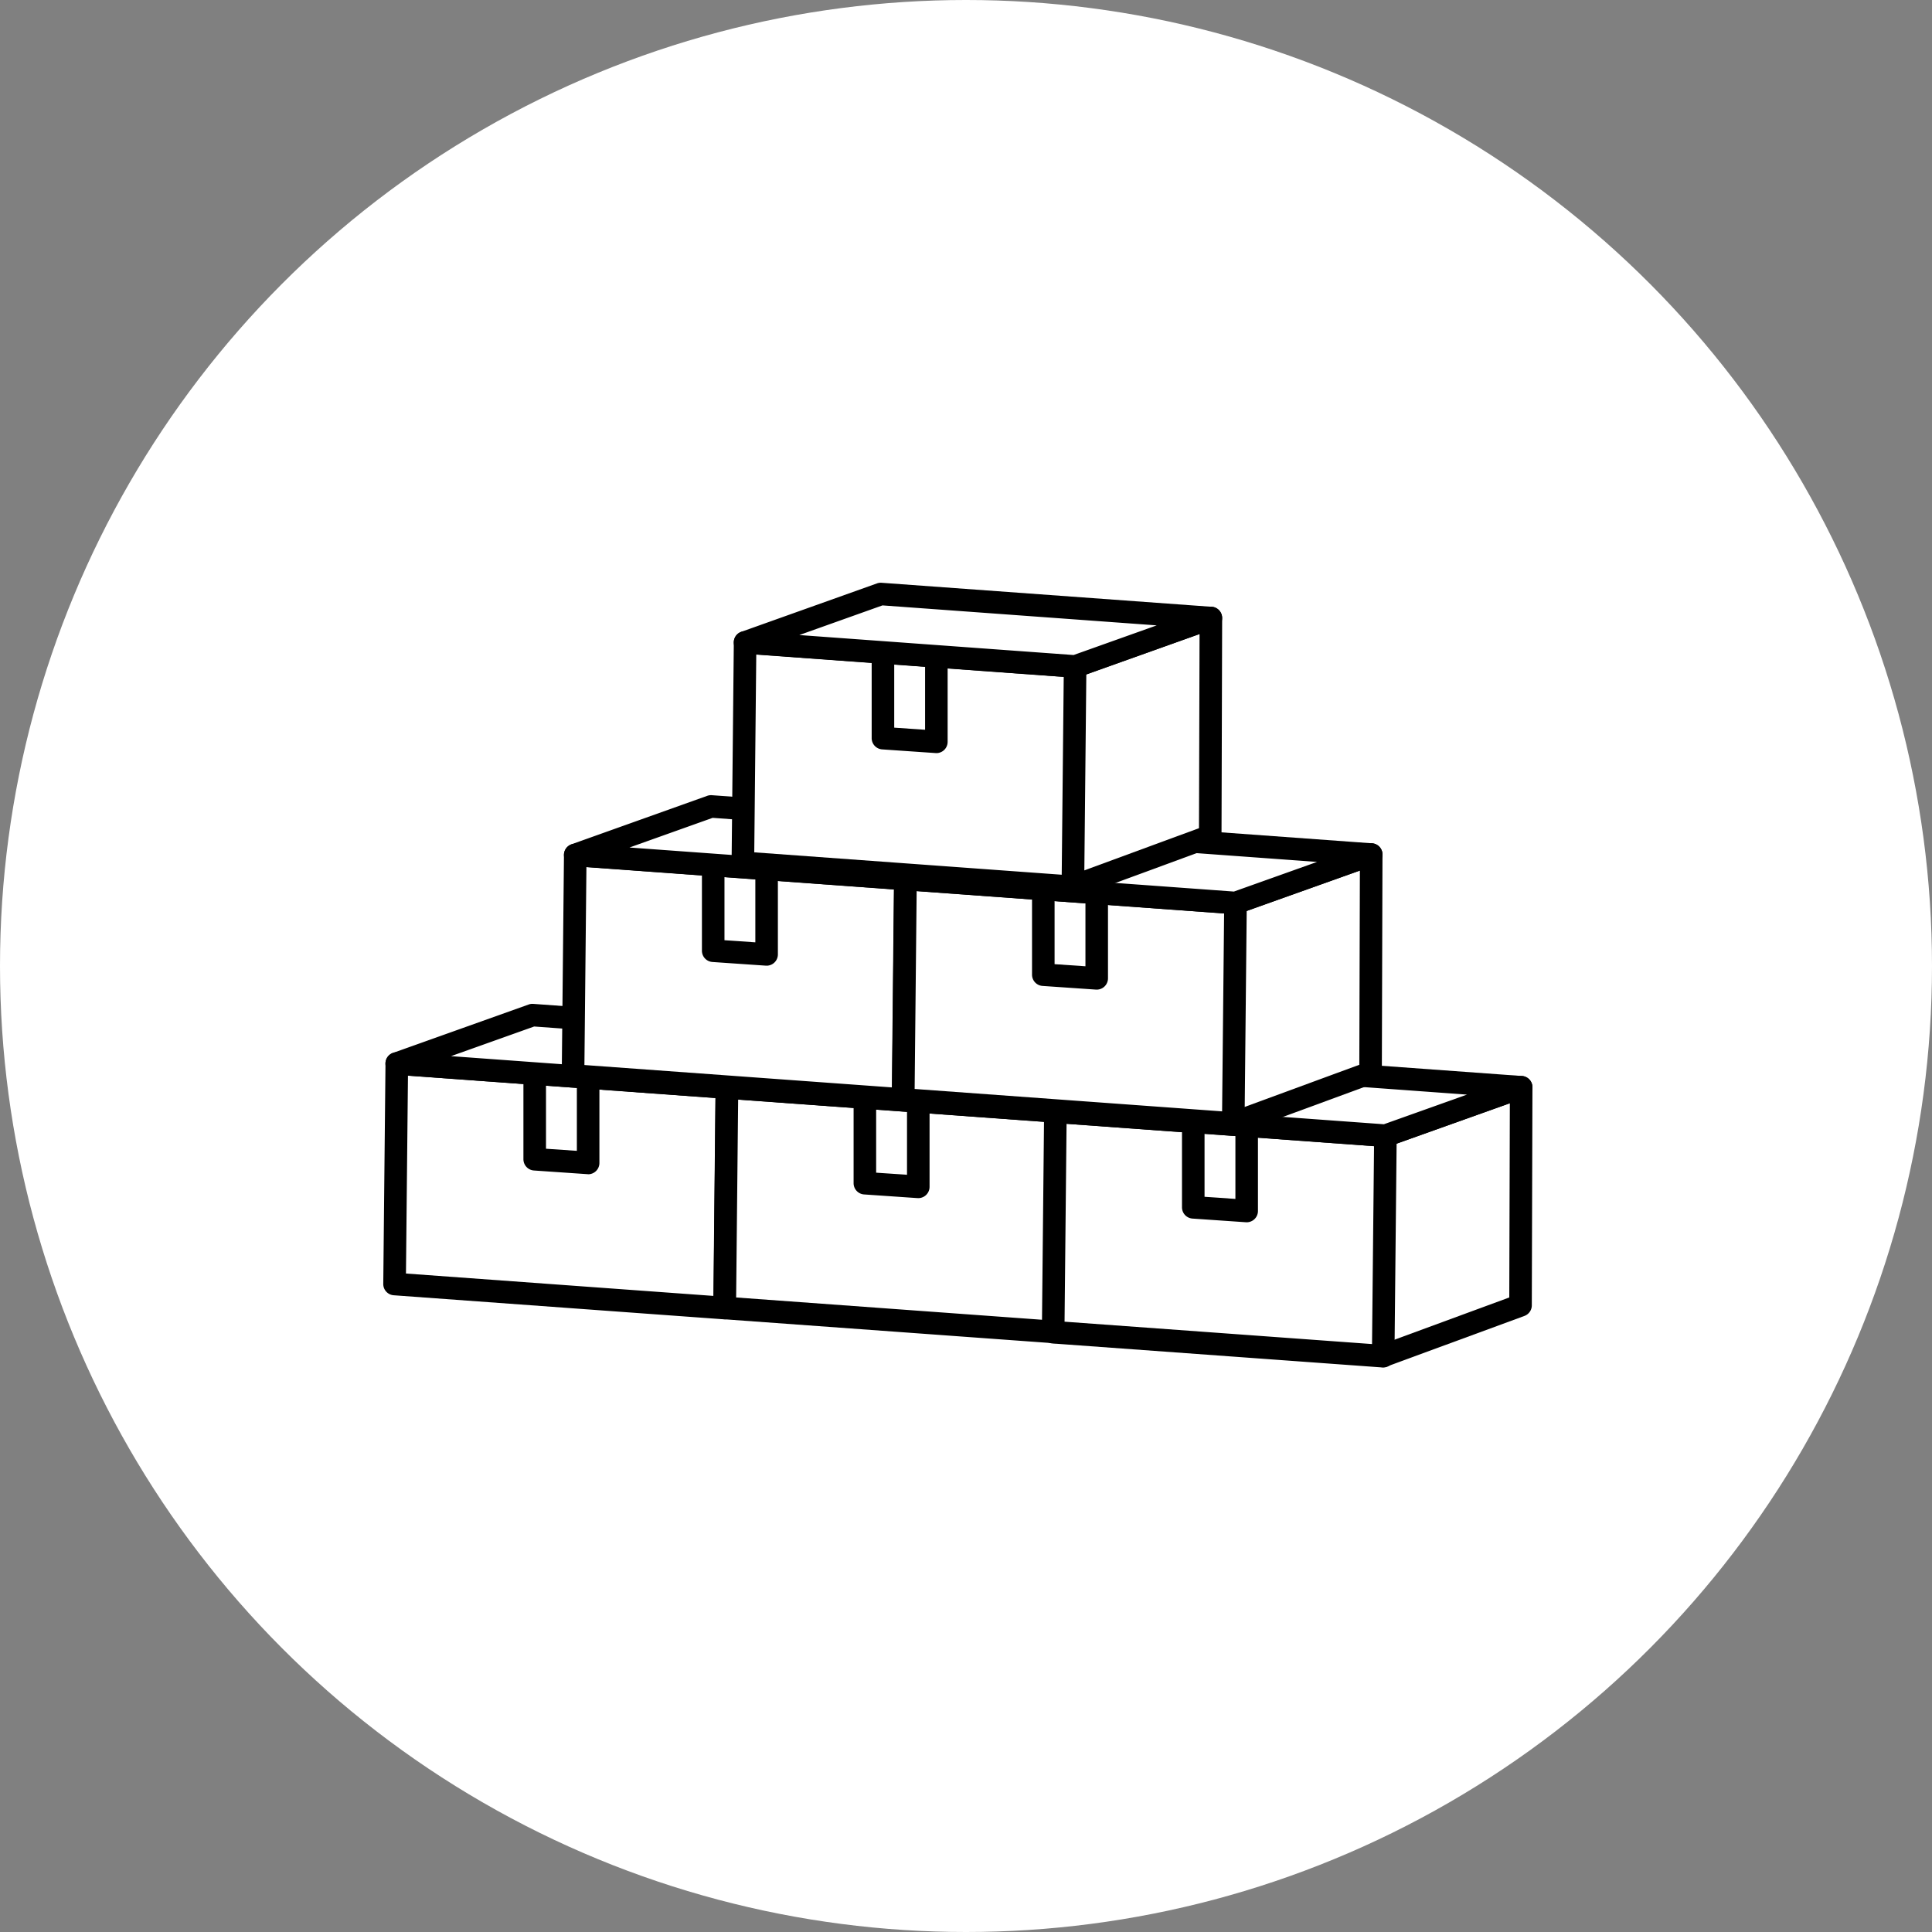 <svg xmlns="http://www.w3.org/2000/svg" width="79" height="79" viewBox="0 0 79 79">
  <rect x="0" y="0" width="79" height="79" fill="#808080" stroke="none"/>
  <g id="グループ_7271" data-name="グループ 7271" transform="translate(-991 -3293.5)">
    <circle id="楕円形_3" data-name="楕円形 3" cx="39.5" cy="39.5" r="39.5" transform="translate(991 3293.5)" fill="#fff"/>
    <g id="グループ_91" data-name="グループ 91" transform="translate(817.146 2943.748)">
      <g id="グループ_47" data-name="グループ 47" transform="translate(189.527 390.797)">
        <g id="グループ_46" data-name="グループ 46">
          <g id="グループ_45" data-name="グループ 45">
            <g id="グループ_41" data-name="グループ 41" transform="translate(0 1.981)">
              <g id="グループ_40" data-name="グループ 40">
                <path id="パス_95" data-name="パス 95" d="M204.388,428.93l-.091,9.017-13.494-.982.091-9.016Z" transform="translate(-190.341 -427.486)" fill="#fff"/>
                <path id="パス_96" data-name="パス 96" d="M203.482,437.593h-.034l-13.494-.983a.461.461,0,0,1-.428-.465l.091-9.016a.462.462,0,0,1,.5-.456l13.494.983a.461.461,0,0,1,.428.465l-.091,9.016a.461.461,0,0,1-.461.457Zm-13.028-1.872,12.572.915.082-8.092-12.572-.916Z" transform="translate(-189.527 -426.672)"/>
              </g>
            </g>
            <g id="グループ_42" data-name="グループ 42" transform="translate(13.484 0.982)">
              <path id="パス_97" data-name="パス 97" d="M227.276,435.822a.461.461,0,0,1-.159-.894l5.325-1.958.023-7.942-4.932,1.76a.461.461,0,1,1-.31-.869l5.55-1.981a.462.462,0,0,1,.617.436l-.026,8.919a.462.462,0,0,1-.3.432l-5.626,2.069A.455.455,0,0,1,227.276,435.822Z" transform="translate(-226.814 -423.912)"/>
            </g>
            <g id="グループ_44" data-name="グループ 44" transform="translate(0.091)">
              <g id="グループ_43" data-name="グループ 43">
                <path id="パス_98" data-name="パス 98" d="M210.1,423.453l-5.55,1.981-13.494-.982,5.55-1.981Z" transform="translate(-190.594 -422.009)" fill="#fff"/>
                <path id="パス_99" data-name="パス 99" d="M203.735,425.081H203.7l-13.494-.982a.461.461,0,0,1-.122-.895l5.55-1.98a.453.453,0,0,1,.189-.025l13.494.982a.461.461,0,0,1,.122.895l-5.55,1.981A.463.463,0,0,1,203.735,425.081Zm-11.278-1.745,11.214.817,3.4-1.212-11.214-.817Z" transform="translate(-189.779 -421.195)"/>
              </g>
            </g>
          </g>
          <path id="パス_100" data-name="パス 100" d="M208.016,432.457h-.031l-2.184-.15a.462.462,0,0,1-.43-.46v-3.462a.461.461,0,0,1,.923,0v3.032l1.262.086v-2.916a.461.461,0,0,1,.922,0V432a.461.461,0,0,1-.461.461Z" transform="translate(-199.641 -425.49)"/>
        </g>
      </g>
      <g id="グループ_55" data-name="グループ 55" transform="translate(203.028 391.776)">
        <g id="グループ_54" data-name="グループ 54" transform="translate(0 0)">
          <g id="グループ_53" data-name="グループ 53">
            <g id="グループ_49" data-name="グループ 49" transform="translate(0 1.981)">
              <g id="グループ_48" data-name="グループ 48">
                <path id="パス_101" data-name="パス 101" d="M241.724,431.637l-.091,9.016-13.494-.982.091-9.016Z" transform="translate(-227.677 -430.193)" fill="#fff"/>
                <path id="パス_102" data-name="パス 102" d="M240.818,440.3h-.034l-13.494-.982a.461.461,0,0,1-.428-.465l.091-9.017a.462.462,0,0,1,.495-.455l13.494.982a.461.461,0,0,1,.428.465l-.091,9.016a.461.461,0,0,1-.461.457Zm-13.028-1.872,12.572.916.082-8.092-12.572-.915Z" transform="translate(-226.863 -429.379)"/>
              </g>
            </g>
            <g id="グループ_50" data-name="グループ 50" transform="translate(13.484 0.983)">
              <path id="パス_103" data-name="パス 103" d="M264.612,438.529a.461.461,0,0,1-.159-.894l5.325-1.958.023-7.942-4.932,1.76a.461.461,0,0,1-.31-.869l5.55-1.981a.461.461,0,0,1,.616.436L270.7,436a.462.462,0,0,1-.3.432l-5.626,2.069A.456.456,0,0,1,264.612,438.529Z" transform="translate(-264.15 -426.619)"/>
            </g>
            <g id="グループ_52" data-name="グループ 52" transform="translate(0.091)">
              <g id="グループ_51" data-name="グループ 51">
                <path id="パス_104" data-name="パス 104" d="M247.435,426.16l-5.55,1.98-13.494-.982,5.55-1.98Z" transform="translate(-227.93 -424.716)" fill="#fff"/>
                <path id="パス_105" data-name="パス 105" d="M241.071,427.787h-.034l-13.494-.983a.461.461,0,0,1-.122-.894l5.55-1.981a.459.459,0,0,1,.189-.026l13.494.983a.461.461,0,0,1,.122.895l-5.55,1.98A.459.459,0,0,1,241.071,427.787Zm-11.278-1.745,11.214.816,3.4-1.212-11.214-.816Z" transform="translate(-227.115 -423.902)"/>
              </g>
            </g>
          </g>
          <path id="パス_106" data-name="パス 106" d="M245.352,435.163h-.031l-2.184-.15a.461.461,0,0,1-.43-.46v-3.462a.461.461,0,1,1,.922,0v3.032l1.262.086v-2.916a.461.461,0,1,1,.922,0v3.41a.462.462,0,0,1-.461.461Z" transform="translate(-236.977 -428.196)"/>
        </g>
      </g>
      <g id="グループ_64" data-name="グループ 64" transform="translate(216.457 392.766)">
        <g id="グループ_63" data-name="グループ 63" transform="translate(0)">
          <g id="グループ_62" data-name="グループ 62">
            <g id="グループ_57" data-name="グループ 57" transform="translate(13.484 0.982)">
              <g id="グループ_56" data-name="グループ 56">
                <path id="パス_107" data-name="パス 107" d="M302.665,432.615l-.1,9.008,5.626-2.069.026-8.919Z" transform="translate(-302.102 -430.173)" fill="#fff"/>
                <path id="パス_108" data-name="パス 108" d="M301.749,441.269a.461.461,0,0,1-.159-.894l5.325-1.959.023-7.942-4.932,1.76a.461.461,0,1,1-.31-.869l5.55-1.981a.461.461,0,0,1,.616.436l-.026,8.919a.461.461,0,0,1-.3.431l-5.626,2.069A.456.456,0,0,1,301.749,441.269Z" transform="translate(-301.287 -429.358)"/>
              </g>
            </g>
            <g id="グループ_59" data-name="グループ 59" transform="translate(0 1.981)">
              <g id="グループ_58" data-name="グループ 58">
                <path id="パス_109" data-name="パス 109" d="M278.86,434.376l-.091,9.016-13.494-.982.091-9.017Z" transform="translate(-264.813 -432.933)" fill="#fff"/>
                <path id="パス_110" data-name="パス 110" d="M277.955,443.04h-.034l-13.494-.982a.461.461,0,0,1-.428-.465l.091-9.016a.46.46,0,0,1,.495-.455l13.494.982a.461.461,0,0,1,.428.465l-.091,9.016a.461.461,0,0,1-.461.456Zm-13.029-1.872,12.573.915.082-8.092-12.573-.915Z" transform="translate(-263.999 -432.119)"/>
              </g>
            </g>
            <g id="グループ_61" data-name="グループ 61" transform="translate(0.091)">
              <g id="グループ_60" data-name="グループ 60">
                <path id="パス_111" data-name="パス 111" d="M284.572,428.9l-5.55,1.98-13.494-.982,5.55-1.98Z" transform="translate(-265.066 -427.456)" fill="#fff"/>
                <path id="パス_112" data-name="パス 112" d="M278.207,430.527h-.033l-13.494-.982a.461.461,0,0,1-.121-.895l5.55-1.98a.458.458,0,0,1,.188-.026l13.494.982a.461.461,0,0,1,.121.894l-5.55,1.981A.454.454,0,0,1,278.207,430.527Zm-11.278-1.745,11.214.817,3.4-1.212-11.215-.817Z" transform="translate(-264.251 -426.642)"/>
              </g>
            </g>
          </g>
          <path id="パス_113" data-name="パス 113" d="M282.489,437.9h-.032l-2.184-.15a.461.461,0,0,1-.43-.46v-3.462a.461.461,0,1,1,.922,0v3.031l1.262.087v-2.916a.461.461,0,0,1,.922,0v3.41a.461.461,0,0,1-.461.461Z" transform="translate(-274.114 -430.936)"/>
        </g>
      </g>
      <g id="グループ_72" data-name="グループ 72" transform="translate(196.824 382.271)">
        <g id="グループ_71" data-name="グループ 71">
          <g id="グループ_70" data-name="グループ 70">
            <g id="グループ_66" data-name="グループ 66" transform="translate(0 1.981)">
              <g id="グループ_65" data-name="グループ 65">
                <path id="パス_114" data-name="パス 114" d="M224.567,405.354l-.091,9.017-13.494-.982.091-9.016Z" transform="translate(-210.52 -403.91)" fill="#fff"/>
                <path id="パス_115" data-name="パス 115" d="M223.662,414.017h-.034l-13.494-.983a.461.461,0,0,1-.428-.465l.091-9.016a.462.462,0,0,1,.495-.456l13.494.983a.461.461,0,0,1,.428.465l-.091,9.016a.461.461,0,0,1-.461.457Zm-13.029-1.872,12.572.915.082-8.092-12.572-.916Z" transform="translate(-209.706 -403.096)"/>
              </g>
            </g>
            <g id="グループ_67" data-name="グループ 67" transform="translate(13.484 0.982)">
              <path id="パス_116" data-name="パス 116" d="M247.456,412.246a.461.461,0,0,1-.159-.894l5.325-1.958.023-7.942-4.932,1.76a.461.461,0,0,1-.31-.869l5.55-1.981a.461.461,0,0,1,.616.436l-.026,8.919a.461.461,0,0,1-.3.432l-5.626,2.069A.458.458,0,0,1,247.456,412.246Z" transform="translate(-246.994 -400.336)"/>
            </g>
            <g id="グループ_69" data-name="グループ 69" transform="translate(0.091)">
              <g id="グループ_68" data-name="グループ 68">
                <path id="パス_117" data-name="パス 117" d="M230.279,399.877l-5.55,1.98-13.494-.982,5.55-1.98Z" transform="translate(-210.773 -398.433)" fill="#fff"/>
                <path id="パス_118" data-name="パス 118" d="M223.914,401.5h-.033l-13.494-.982a.461.461,0,0,1-.121-.895l5.55-1.981a.464.464,0,0,1,.188-.026l13.494.982a.461.461,0,0,1,.122.895l-5.55,1.981A.463.463,0,0,1,223.914,401.5Zm-11.278-1.745,11.215.816,3.4-1.212-11.214-.817Z" transform="translate(-209.958 -397.619)"/>
              </g>
            </g>
          </g>
          <path id="パス_119" data-name="パス 119" d="M228.2,408.88h-.032l-2.185-.15a.461.461,0,0,1-.43-.46v-3.462a.461.461,0,1,1,.922,0v3.032l1.262.086v-2.916a.461.461,0,1,1,.922,0v3.41a.461.461,0,0,1-.461.461Z" transform="translate(-219.821 -401.913)"/>
        </g>
      </g>
      <g id="グループ_81" data-name="グループ 81" transform="translate(210.325 383.25)">
        <g id="グループ_80" data-name="グループ 80" transform="translate(0 0)">
          <g id="グループ_79" data-name="グループ 79">
            <g id="グループ_74" data-name="グループ 74" transform="translate(13.484 0.983)">
              <g id="グループ_73" data-name="グループ 73">
                <path id="パス_120" data-name="パス 120" d="M285.708,406.3l-.1,9.008,5.626-2.069.026-8.919Z" transform="translate(-285.145 -403.857)" fill="#fff"/>
                <path id="パス_121" data-name="パス 121" d="M284.792,414.953a.461.461,0,0,1-.159-.894l5.325-1.958.023-7.942-4.932,1.76a.461.461,0,1,1-.31-.869l5.55-1.981a.461.461,0,0,1,.616.436l-.026,8.919a.461.461,0,0,1-.3.432l-5.626,2.069A.455.455,0,0,1,284.792,414.953Z" transform="translate(-284.33 -403.043)"/>
              </g>
            </g>
            <g id="グループ_76" data-name="グループ 76" transform="translate(0 1.981)">
              <g id="グループ_75" data-name="グループ 75">
                <path id="パス_122" data-name="パス 122" d="M261.9,408.061l-.091,9.016-13.494-.982.091-9.016Z" transform="translate(-247.856 -406.617)" fill="#fff"/>
                <path id="パス_123" data-name="パス 123" d="M261,416.724h-.034l-13.494-.982a.461.461,0,0,1-.428-.465l.091-9.017a.459.459,0,0,1,.149-.335.463.463,0,0,1,.346-.121l13.494.982a.461.461,0,0,1,.428.465l-.091,9.016a.461.461,0,0,1-.461.457Zm-13.029-1.872,12.572.916.082-8.092-12.572-.915Z" transform="translate(-247.042 -405.803)"/>
              </g>
            </g>
            <g id="グループ_78" data-name="グループ 78" transform="translate(0.091)">
              <g id="グループ_77" data-name="グループ 77">
                <path id="パス_124" data-name="パス 124" d="M267.615,402.584l-5.55,1.98-13.494-.982,5.55-1.981Z" transform="translate(-248.109 -401.14)" fill="#fff"/>
                <path id="パス_125" data-name="パス 125" d="M261.25,404.211h-.033l-13.494-.982a.461.461,0,0,1-.122-.894l5.55-1.981a.452.452,0,0,1,.188-.026l13.494.982a.461.461,0,0,1,.122.895l-5.55,1.98A.455.455,0,0,1,261.25,404.211Zm-11.278-1.745,11.215.817,3.4-1.212-11.214-.817Z" transform="translate(-247.294 -400.325)"/>
              </g>
            </g>
          </g>
          <path id="パス_126" data-name="パス 126" d="M265.532,411.587H265.5l-2.184-.15a.461.461,0,0,1-.43-.46v-3.462a.461.461,0,1,1,.922,0v3.032l1.262.086v-2.916a.461.461,0,1,1,.922,0v3.41a.462.462,0,0,1-.461.461Z" transform="translate(-257.157 -404.62)"/>
        </g>
      </g>
      <g id="グループ_90" data-name="グループ 90" transform="translate(203.769 373.578)">
        <g id="グループ_89" data-name="グループ 89" transform="translate(0)">
          <g id="グループ_88" data-name="グループ 88">
            <g id="グループ_83" data-name="グループ 83" transform="translate(13.484 0.982)">
              <g id="グループ_82" data-name="グループ 82">
                <path id="パス_127" data-name="パス 127" d="M267.577,379.551l-.1,9.008,5.626-2.069.026-8.919Z" transform="translate(-267.014 -377.109)" fill="#fff"/>
                <path id="パス_128" data-name="パス 128" d="M266.661,388.205a.461.461,0,0,1-.159-.894l5.325-1.959.023-7.941-4.932,1.76a.461.461,0,0,1-.31-.869l5.55-1.981a.461.461,0,0,1,.616.436l-.026,8.919a.461.461,0,0,1-.3.431l-5.626,2.069A.455.455,0,0,1,266.661,388.205Z" transform="translate(-266.199 -376.295)"/>
              </g>
            </g>
            <g id="グループ_85" data-name="グループ 85" transform="translate(0 1.981)">
              <g id="グループ_84" data-name="グループ 84">
                <path id="パス_129" data-name="パス 129" d="M243.772,381.313l-.091,9.017-13.494-.982.091-9.016Z" transform="translate(-229.725 -379.869)" fill="#fff"/>
                <path id="パス_130" data-name="パス 130" d="M242.866,389.976h-.033l-13.494-.982a.461.461,0,0,1-.428-.465l.091-9.017a.46.46,0,0,1,.149-.334.465.465,0,0,1,.346-.121l13.494.982a.462.462,0,0,1,.428.465l-.091,9.016a.461.461,0,0,1-.461.457ZM229.838,388.1l12.572.916.082-8.092-12.572-.916Z" transform="translate(-228.911 -379.055)"/>
              </g>
            </g>
            <g id="グループ_87" data-name="グループ 87" transform="translate(0.091)">
              <g id="グループ_86" data-name="グループ 86">
                <path id="パス_131" data-name="パス 131" d="M249.483,375.836l-5.55,1.981-13.494-.982,5.55-1.981Z" transform="translate(-229.978 -374.392)" fill="#fff"/>
                <path id="パス_132" data-name="パス 132" d="M243.119,377.464h-.034l-13.494-.982a.461.461,0,0,1-.122-.895l5.55-1.98a.452.452,0,0,1,.188-.025l13.494.982a.461.461,0,0,1,.121.895l-5.55,1.981A.463.463,0,0,1,243.119,377.464Zm-11.278-1.745,11.215.817,3.4-1.212-11.214-.817Z" transform="translate(-229.163 -373.578)"/>
              </g>
            </g>
          </g>
          <path id="パス_133" data-name="パス 133" d="M247.4,384.839h-.032l-2.184-.15a.461.461,0,0,1-.43-.46v-3.462a.461.461,0,1,1,.922,0V383.8l1.262.086v-2.916a.461.461,0,1,1,.922,0v3.41a.461.461,0,0,1-.461.461Z" transform="translate(-239.026 -377.872)"/>
        </g>
      </g>
    </g>
  </g>
</svg>
